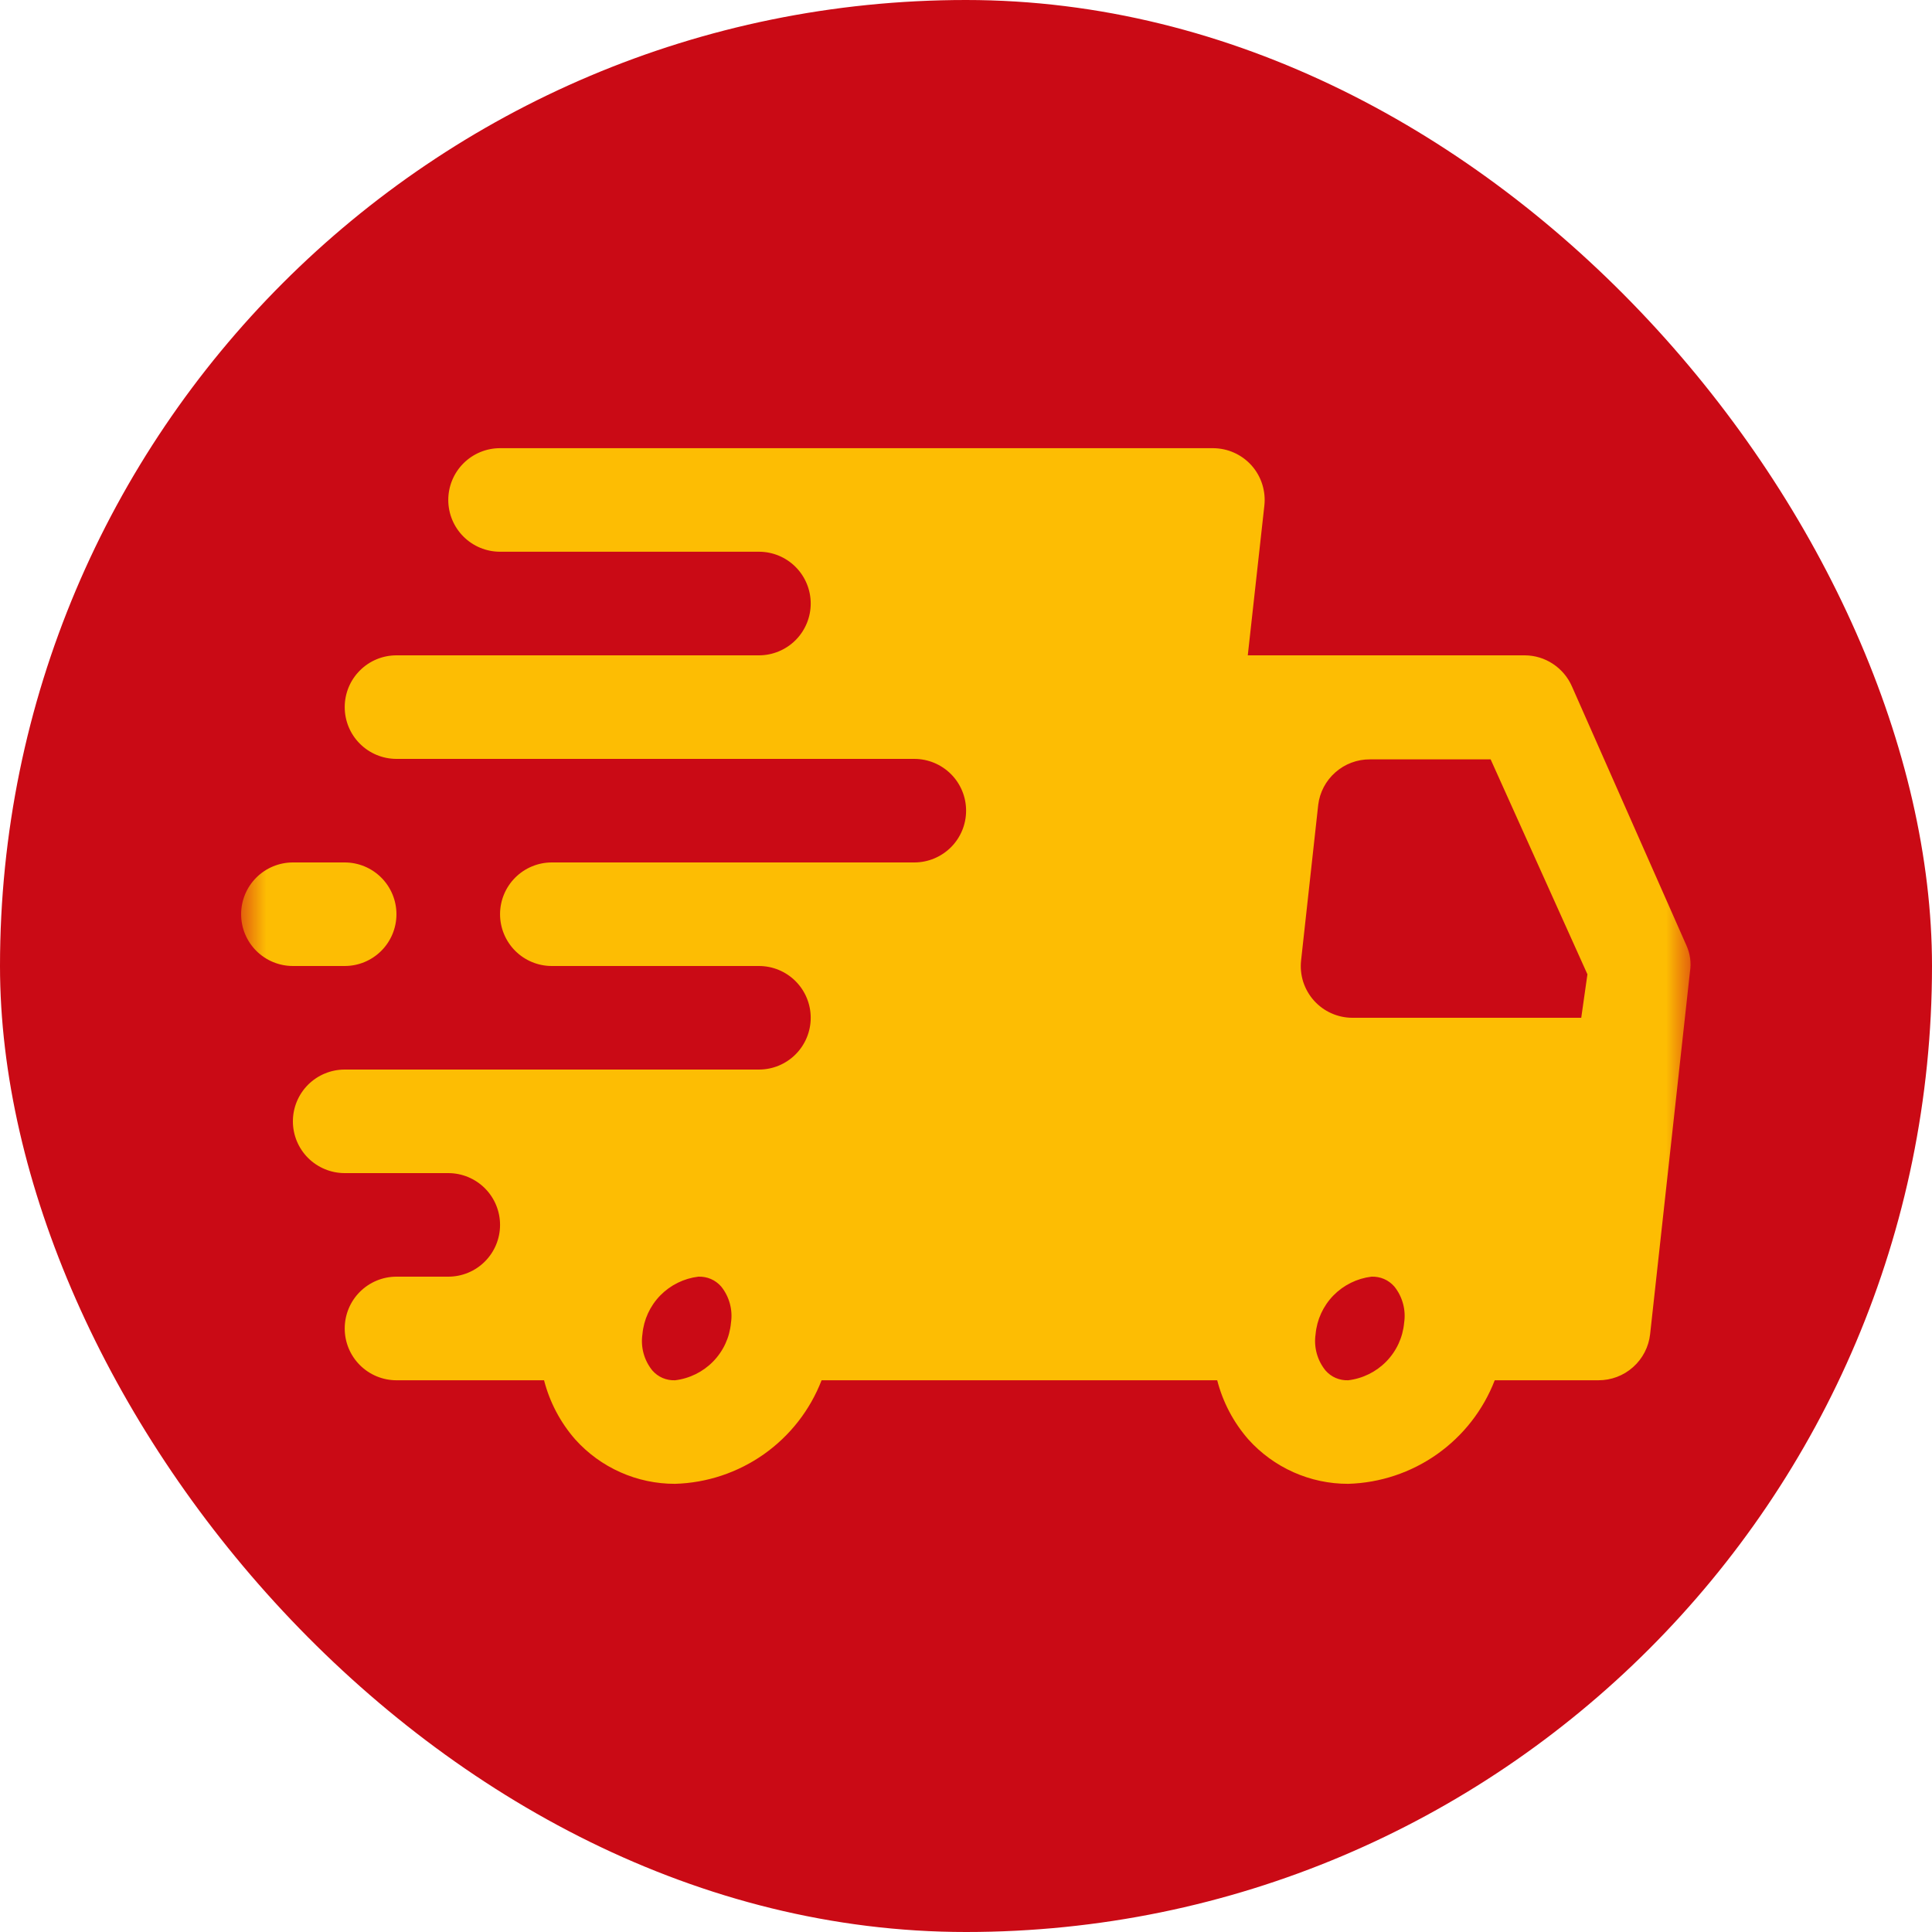 <svg xmlns="http://www.w3.org/2000/svg" width="40" height="40" viewBox="0 0 40 40" fill="none"><rect width="40" height="40" rx="20" fill="#CA0A15"></rect><mask id="mask0_7484_2804" style="mask-type:luminance" maskUnits="userSpaceOnUse" x="5" y="5" width="30" height="30"><path d="M35 5H5V35H35V5Z" fill="white"></path></mask><g mask="url(#mask0_7484_2804)"><path d="M34.914 19.571L32.545 14.211C32.462 14.021 32.325 13.859 32.152 13.745C31.979 13.63 31.777 13.569 31.569 13.568H25.834L26.177 10.469C26.194 10.319 26.178 10.166 26.132 10.022C26.086 9.878 26.01 9.746 25.909 9.633C25.808 9.522 25.686 9.433 25.549 9.372C25.413 9.311 25.265 9.28 25.115 9.279H10.353C10.068 9.279 9.796 9.392 9.595 9.593C9.394 9.794 9.281 10.067 9.281 10.351C9.281 10.636 9.394 10.908 9.595 11.109C9.796 11.31 10.068 11.423 10.353 11.423H15.713C15.998 11.423 16.27 11.536 16.471 11.737C16.672 11.938 16.785 12.211 16.785 12.495C16.785 12.78 16.672 13.052 16.471 13.254C16.27 13.454 15.998 13.568 15.713 13.568H8.209C7.924 13.568 7.652 13.68 7.451 13.882C7.249 14.083 7.137 14.355 7.137 14.64C7.137 14.924 7.249 15.197 7.451 15.398C7.652 15.599 7.924 15.712 8.209 15.712H18.929C19.214 15.712 19.486 15.825 19.688 16.026C19.889 16.227 20.002 16.499 20.002 16.784C20.002 17.068 19.889 17.341 19.688 17.542C19.486 17.743 19.214 17.856 18.929 17.856H11.425C11.14 17.856 10.868 17.969 10.667 18.17C10.466 18.371 10.353 18.643 10.353 18.928C10.353 19.212 10.466 19.485 10.667 19.686C10.868 19.887 11.14 20 11.425 20H15.713C15.998 20 16.27 20.113 16.471 20.314C16.672 20.515 16.785 20.788 16.785 21.072C16.785 21.356 16.672 21.629 16.471 21.83C16.27 22.031 15.998 22.144 15.713 22.144H7.137C6.852 22.144 6.58 22.257 6.378 22.458C6.177 22.659 6.064 22.932 6.064 23.216C6.064 23.5 6.177 23.773 6.378 23.974C6.58 24.175 6.852 24.288 7.137 24.288H9.281C9.565 24.288 9.838 24.401 10.039 24.602C10.24 24.803 10.353 25.076 10.353 25.36C10.353 25.645 10.24 25.917 10.039 26.118C9.838 26.32 9.565 26.432 9.281 26.432H8.209C7.924 26.432 7.652 26.545 7.451 26.746C7.249 26.948 7.137 27.22 7.137 27.505C7.137 27.789 7.249 28.061 7.451 28.263C7.652 28.464 7.924 28.577 8.209 28.577H11.264C11.38 29.029 11.6 29.447 11.907 29.799C12.168 30.09 12.486 30.322 12.843 30.481C13.2 30.64 13.586 30.722 13.976 30.721C14.637 30.702 15.277 30.488 15.817 30.107C16.357 29.725 16.772 29.193 17.01 28.577H25.201C25.317 29.029 25.537 29.447 25.844 29.799C26.105 30.09 26.424 30.322 26.78 30.481C27.137 30.64 27.523 30.722 27.913 30.721C28.574 30.702 29.215 30.488 29.754 30.107C30.294 29.725 30.709 29.193 30.947 28.577H33.092C33.357 28.578 33.613 28.482 33.811 28.305C34.009 28.129 34.135 27.886 34.164 27.622L34.989 20.118C35.019 19.932 34.992 19.742 34.914 19.571ZM13.976 28.577C13.887 28.58 13.799 28.564 13.717 28.529C13.636 28.494 13.563 28.44 13.505 28.373C13.421 28.269 13.359 28.148 13.324 28.019C13.289 27.89 13.281 27.755 13.301 27.622C13.328 27.321 13.458 27.039 13.669 26.822C13.88 26.606 14.159 26.468 14.459 26.432C14.548 26.429 14.636 26.445 14.718 26.48C14.8 26.515 14.872 26.569 14.931 26.636C15.015 26.74 15.076 26.861 15.111 26.99C15.146 27.119 15.154 27.254 15.134 27.387C15.107 27.688 14.977 27.97 14.766 28.187C14.555 28.403 14.277 28.541 13.976 28.577ZM27.913 28.577C27.825 28.58 27.736 28.564 27.654 28.529C27.573 28.494 27.5 28.44 27.442 28.373C27.358 28.269 27.296 28.148 27.261 28.019C27.226 27.89 27.218 27.755 27.238 27.622C27.265 27.321 27.395 27.039 27.606 26.822C27.817 26.606 28.096 26.468 28.396 26.432C28.485 26.429 28.573 26.445 28.655 26.48C28.737 26.515 28.809 26.569 28.868 26.636C28.952 26.74 29.013 26.861 29.048 26.99C29.083 27.119 29.091 27.254 29.071 27.387C29.044 27.688 28.914 27.97 28.703 28.187C28.492 28.403 28.214 28.541 27.913 28.577ZM32.738 21.072H27.999C27.85 21.072 27.702 21.04 27.565 20.979C27.428 20.918 27.306 20.829 27.206 20.718C27.105 20.606 27.029 20.473 26.982 20.329C26.936 20.185 26.921 20.032 26.938 19.882L27.292 16.666C27.323 16.404 27.45 16.164 27.648 15.99C27.845 15.816 28.1 15.72 28.364 15.722H30.862L32.866 20.172L32.738 21.072Z" fill="#FDBD03"></path><path d="M7.136 20C7.421 20 7.693 19.887 7.894 19.686C8.095 19.485 8.208 19.212 8.208 18.928C8.208 18.644 8.095 18.371 7.894 18.17C7.693 17.969 7.421 17.856 7.136 17.856H6.064C5.78 17.856 5.507 17.969 5.306 18.17C5.105 18.371 4.992 18.644 4.992 18.928C4.992 19.212 5.105 19.485 5.306 19.686C5.507 19.887 5.78 20 6.064 20H7.136Z" fill="#FDBD03"></path></g></svg>